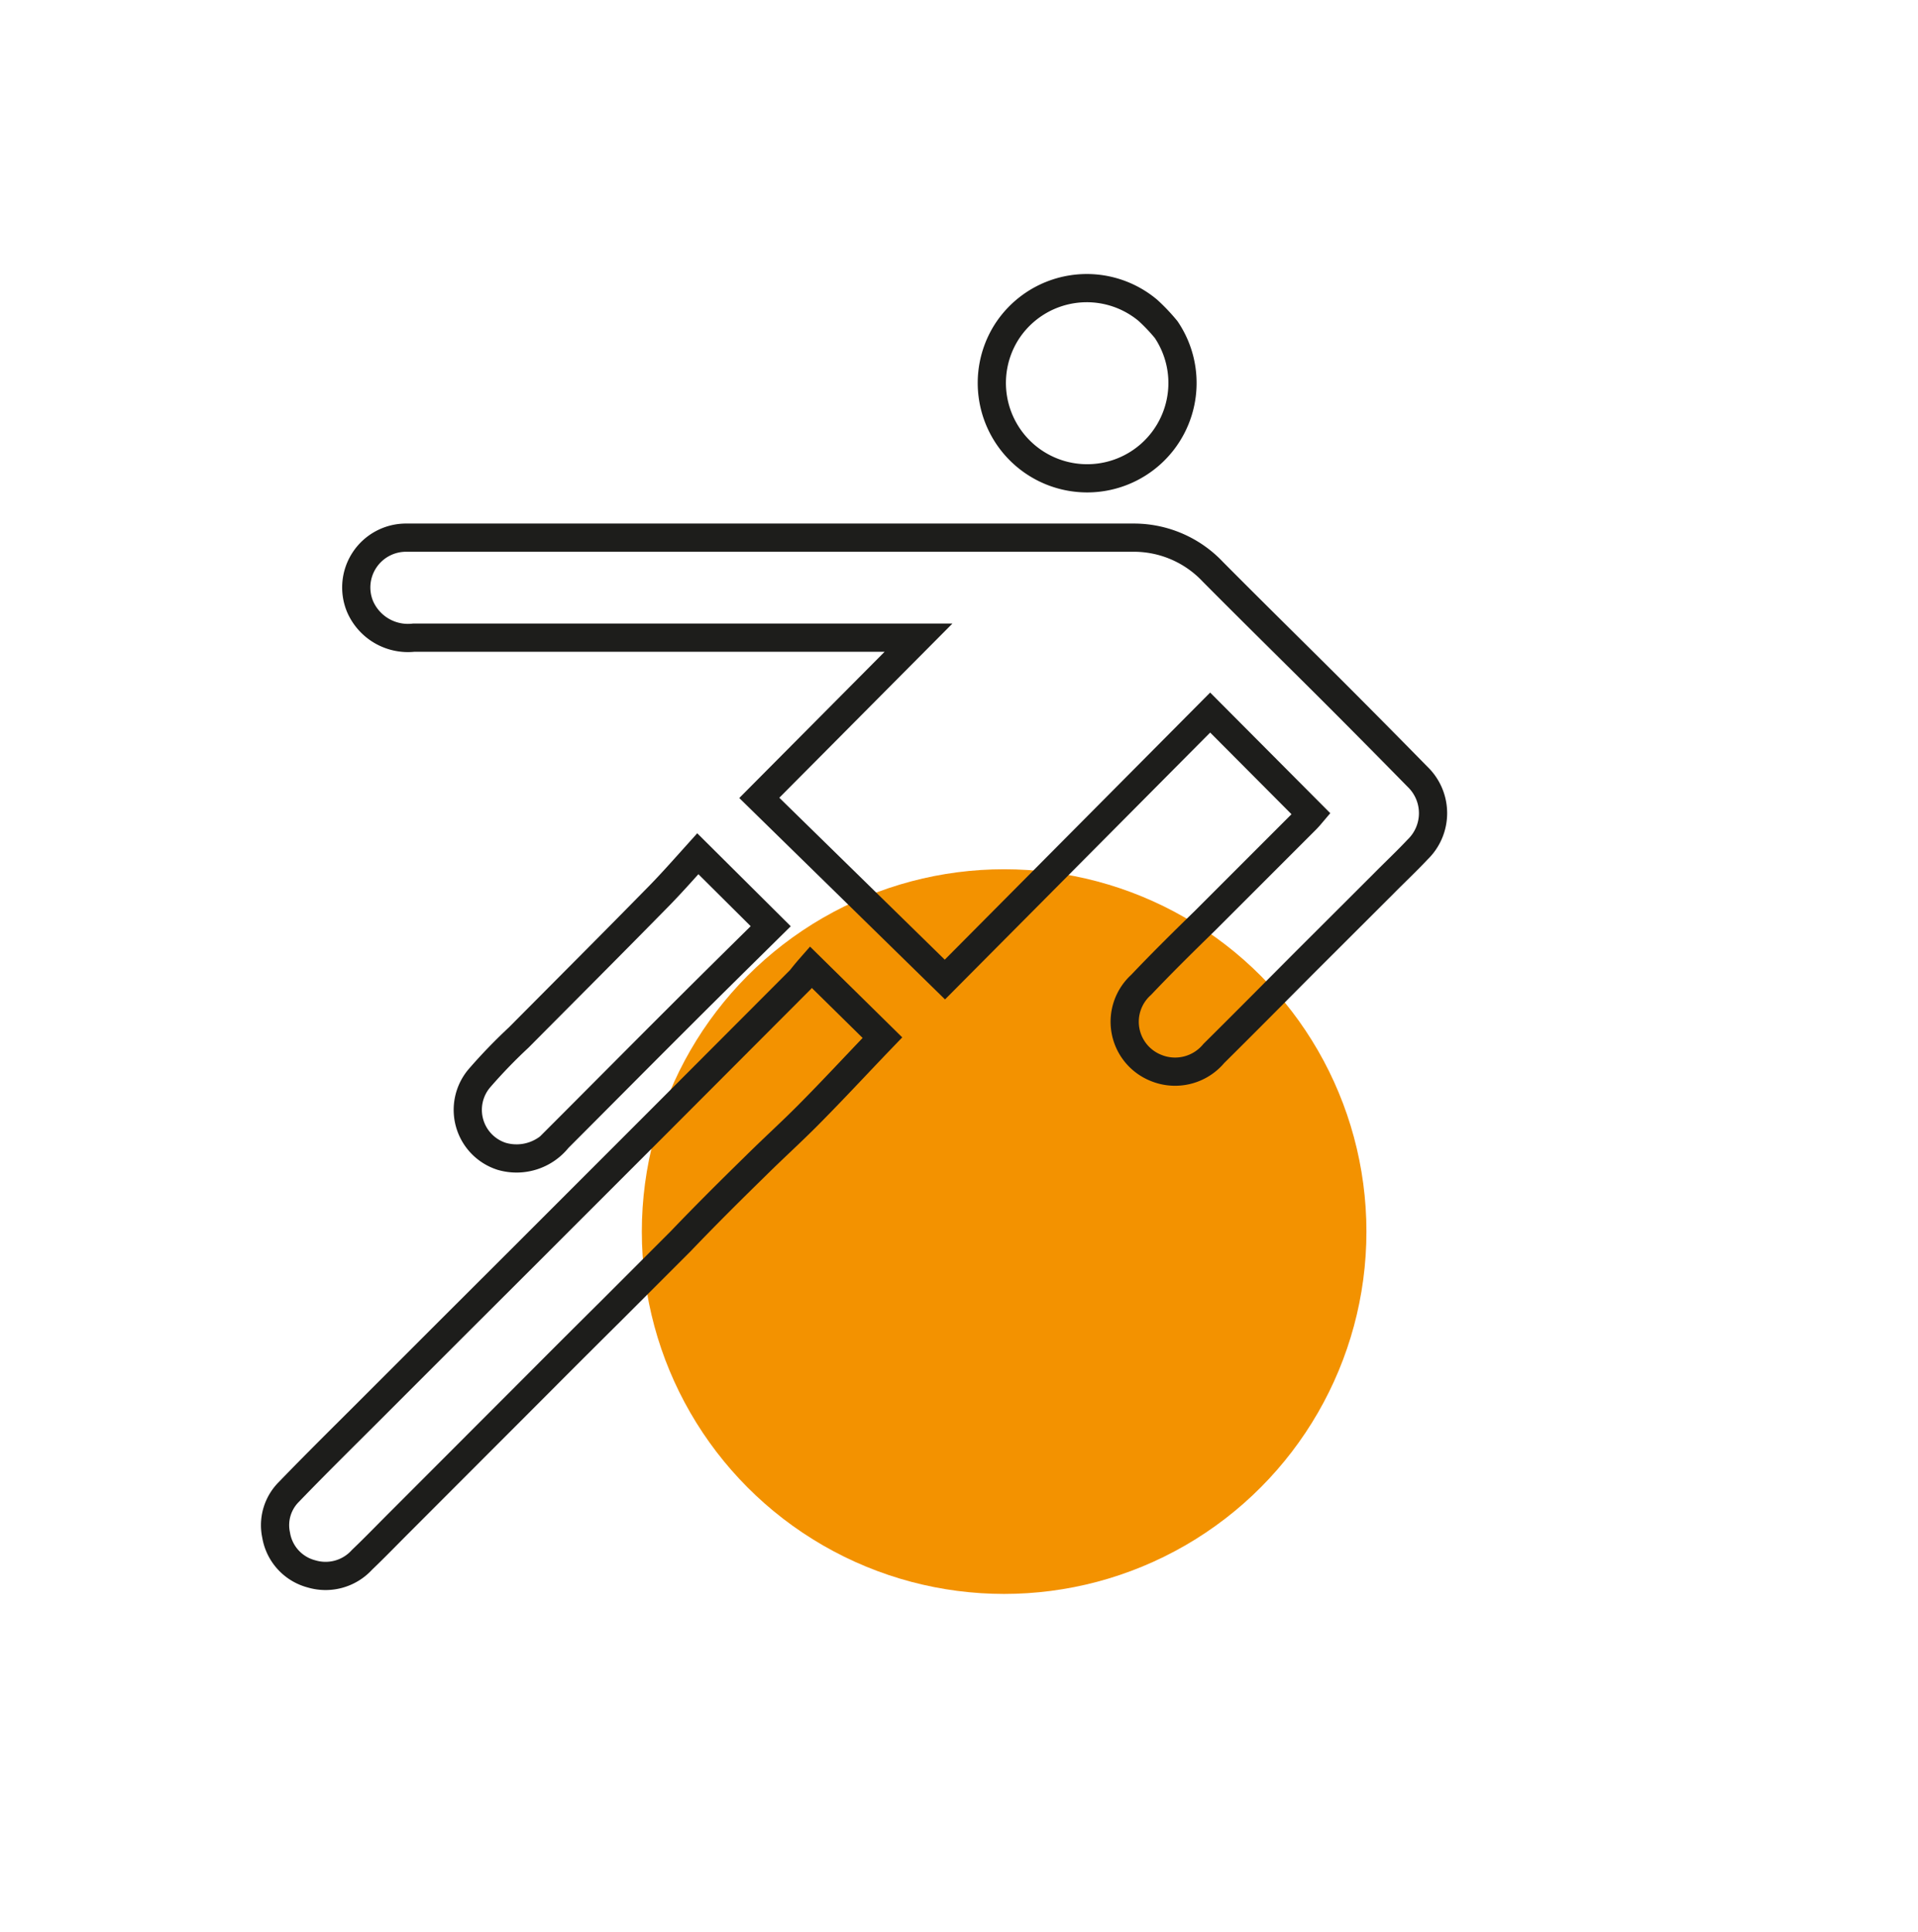 <svg id="Ebene_1" data-name="Ebene 1" xmlns="http://www.w3.org/2000/svg" viewBox="0 0 136 137"><defs><style>.cls-1{fill:#f39200;}.cls-2{fill:none;stroke:#1d1d1b;stroke-miterlimit:10;stroke-width:2px;}</style></defs><title>Icons_KSV_1801015pdf</title><circle class="cls-1" cx="71.2" cy="87.32" r="25.69"/><path class="cls-2" d="M65.13,45.21H29.34A3.7,3.7,0,0,1,25.53,43a3.53,3.53,0,0,1,3.26-4.88H65.54c4.94,0,9.87,0,14.81,0A7.7,7.7,0,0,1,86,40.54c2.76,2.78,5.56,5.53,8.34,8.3q3.1,3.1,6.18,6.24a3.58,3.58,0,0,1,0,5.15c-.78.83-1.61,1.61-2.41,2.42l-5.57,5.56c-2.15,2.16-4.3,4.33-6.47,6.48a3.57,3.57,0,0,1-4.16,1,3.52,3.52,0,0,1-1-5.86c1.48-1.56,3-3.06,4.56-4.58l7.13-7.13c.14-.14.26-.28.37-.41l-7.16-7.19L67,69.45,53.84,56.57Z"/><path class="cls-2" d="M57.49,68.57l5.08,5c-1.75,1.82-3.35,3.55-5,5.22-1.3,1.33-2.68,2.57-4,3.88C51.78,84.42,50,86.19,48.27,88l-5,5q-2.57,2.55-5.12,5.11l-9.83,9.84c-.88.88-1.75,1.78-2.65,2.64a3.49,3.49,0,0,1-3.58,1,3.42,3.42,0,0,1-2.51-2.75,3.33,3.33,0,0,1,.91-3.07c2.13-2.21,4.32-4.35,6.48-6.52l5-5,4.92-4.91,10-10,9.87-9.89C57,69.15,57.2,68.9,57.49,68.57Z"/><path class="cls-2" d="M54.65,65.67c-2.27,2.24-4.38,4.32-6.48,6.42-2.88,2.87-5.74,5.76-8.61,8.63a3.75,3.75,0,0,1-4,1.26A3.46,3.46,0,0,1,34,76.44a37.47,37.47,0,0,1,2.77-2.87c3.22-3.24,6.45-6.47,9.65-9.73,1-1,2-2.13,3.06-3.31Z"/><path class="cls-2" d="M82.69,23.37a6.76,6.76,0,1,1-11.39.29A6.75,6.75,0,0,1,81.39,22,13,13,0,0,1,82.69,23.37Z"/></svg>